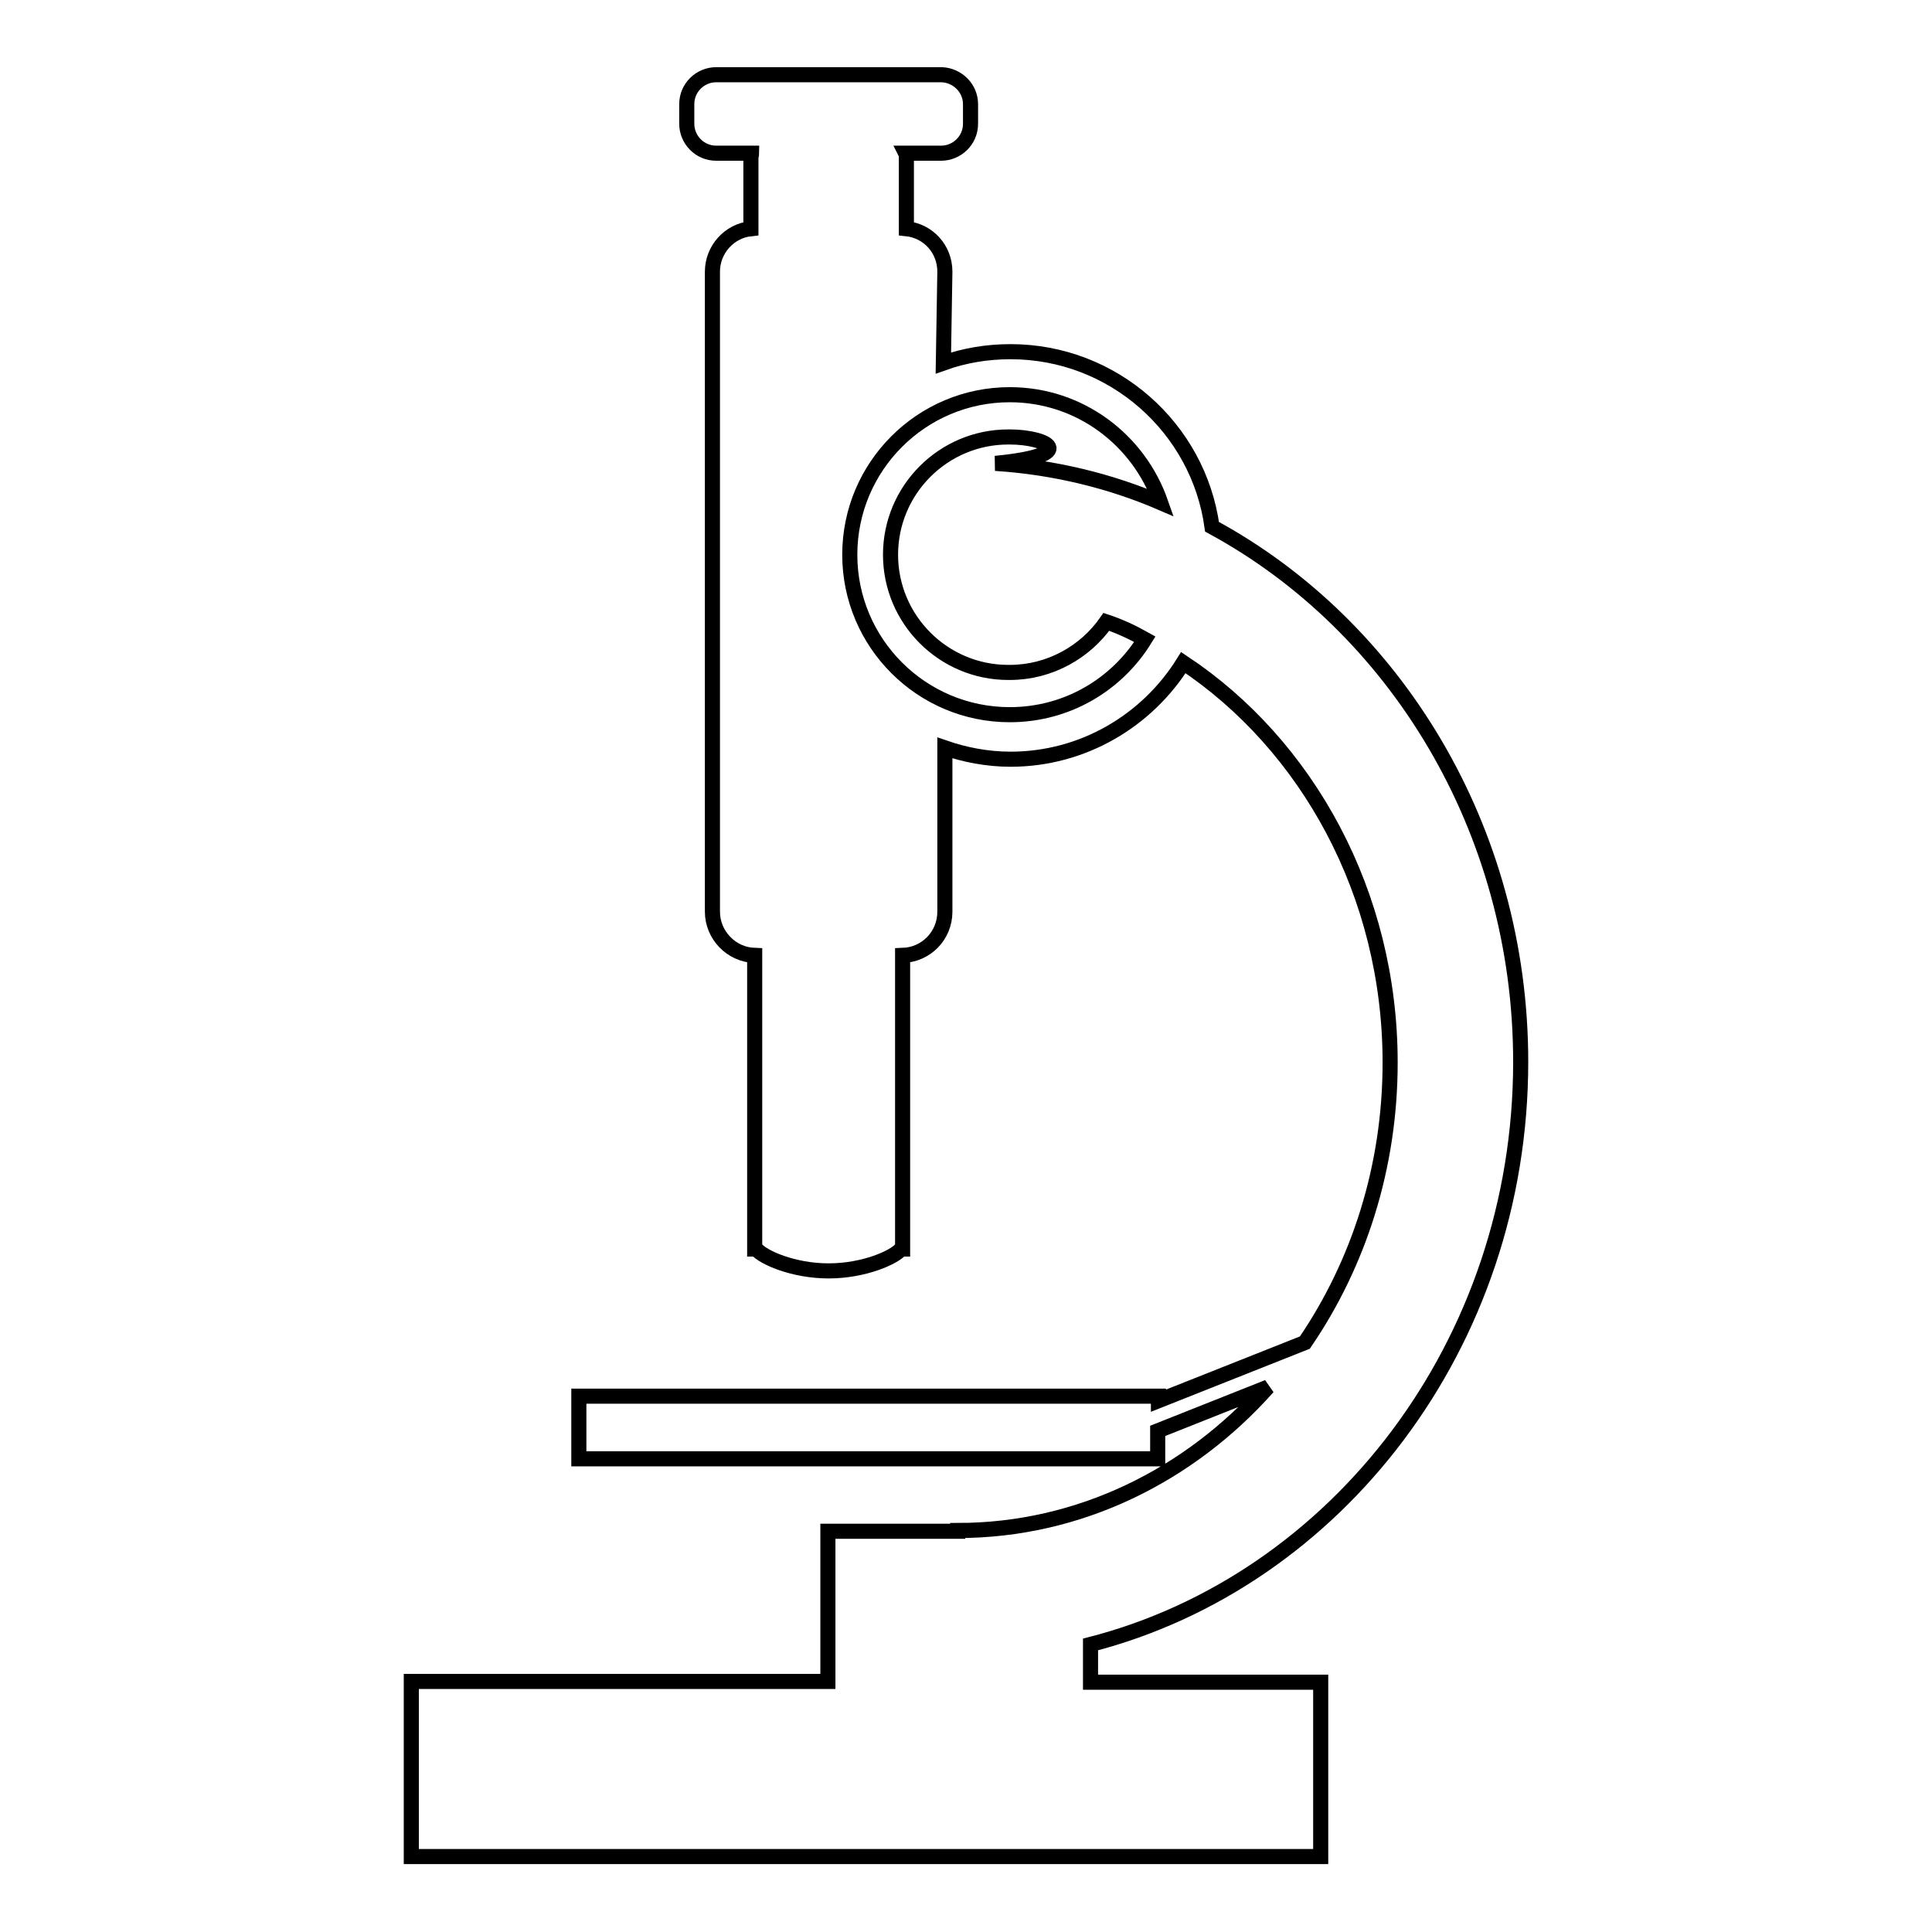 <?xml version="1.0" encoding="utf-8"?>
<!-- Svg Vector Icons : http://www.onlinewebfonts.com/icon -->
<!DOCTYPE svg PUBLIC "-//W3C//DTD SVG 1.1//EN" "http://www.w3.org/Graphics/SVG/1.1/DTD/svg11.dtd">
<svg version="1.1" xmlns="http://www.w3.org/2000/svg" xmlns:xlink="http://www.w3.org/1999/xlink" x="0px" y="0px" viewBox="0 0 256 256" enable-background="new 0 0 256 256" xml:space="preserve">
<g> <path stroke-width="2" fill-opacity="0" stroke="#000000"  d="M201.5,140.7c0-30.9-16.7-57.8-40.9-70.9c-1.8-13.1-13.1-23.2-26.7-23.2c-3.1,0-6.1,0.5-8.9,1.5l0.2-12.1 c0-3-2.2-5.4-5.1-5.7l0-9.4c0-0.2,0-0.4-0.1-0.6h4.7c2.1,0,3.9-1.7,3.9-3.9l0,0v-2.6c0-2.1-1.7-3.8-3.8-3.9H94.9l0,0 c-2.1,0-3.9,1.7-3.9,3.9v2.6c0,2.1,1.7,3.9,3.9,3.9l0,0h4.7c0,0.2-0.1,0.4-0.1,0.6v9.4c-2.9,0.3-5.1,2.8-5.1,5.7v84.8 c0,3.1,2.5,5.7,5.6,5.8v38.9h0.2c0.9,1.1,4.9,2.9,9.6,2.9c4.7,0,8.7-1.8,9.6-2.9h0.2v-38.9c3.1-0.1,5.6-2.6,5.6-5.8V99.1 c2.6,0.9,5.6,1.5,8.7,1.5c9.6,0,18.1-5.1,22.9-12.8c16.4,10.9,27.4,30.6,27.4,53c0,13.9-4.2,26.7-11.3,37.1l-19.4,7.7V185H76.7v8.3 h76.7v-3.7l14.6-5.8c-10.4,11.7-25,19-41.1,19v0.1h-17.2v19.9H54.5V246H175v-23.1h-30.5v-5C177.1,209.5,201.5,178.1,201.5,140.7 L201.5,140.7z M133.8,94.7c-11.7,0-21.2-9.5-21.2-21.2s9.5-21.2,21.2-21.2c9.3,0,17.1,6,20,14.3c-6.5-2.8-14-4.7-21.9-5.2 c11.3-1.1,6.9-3.5,1.9-3.5c0,0,0,0,0,0c-0.1,0-0.1,0-0.2,0c-8.6,0-15.6,7-15.6,15.6c0,8.6,7,15.6,15.6,15.6c0.1,0,0.1,0,0.2,0 c5.3,0,10-2.7,12.8-6.7c1.8,0.6,3.5,1.4,5.1,2.3C148,90.7,141.4,94.7,133.8,94.7L133.8,94.7z"/></g>
</svg>